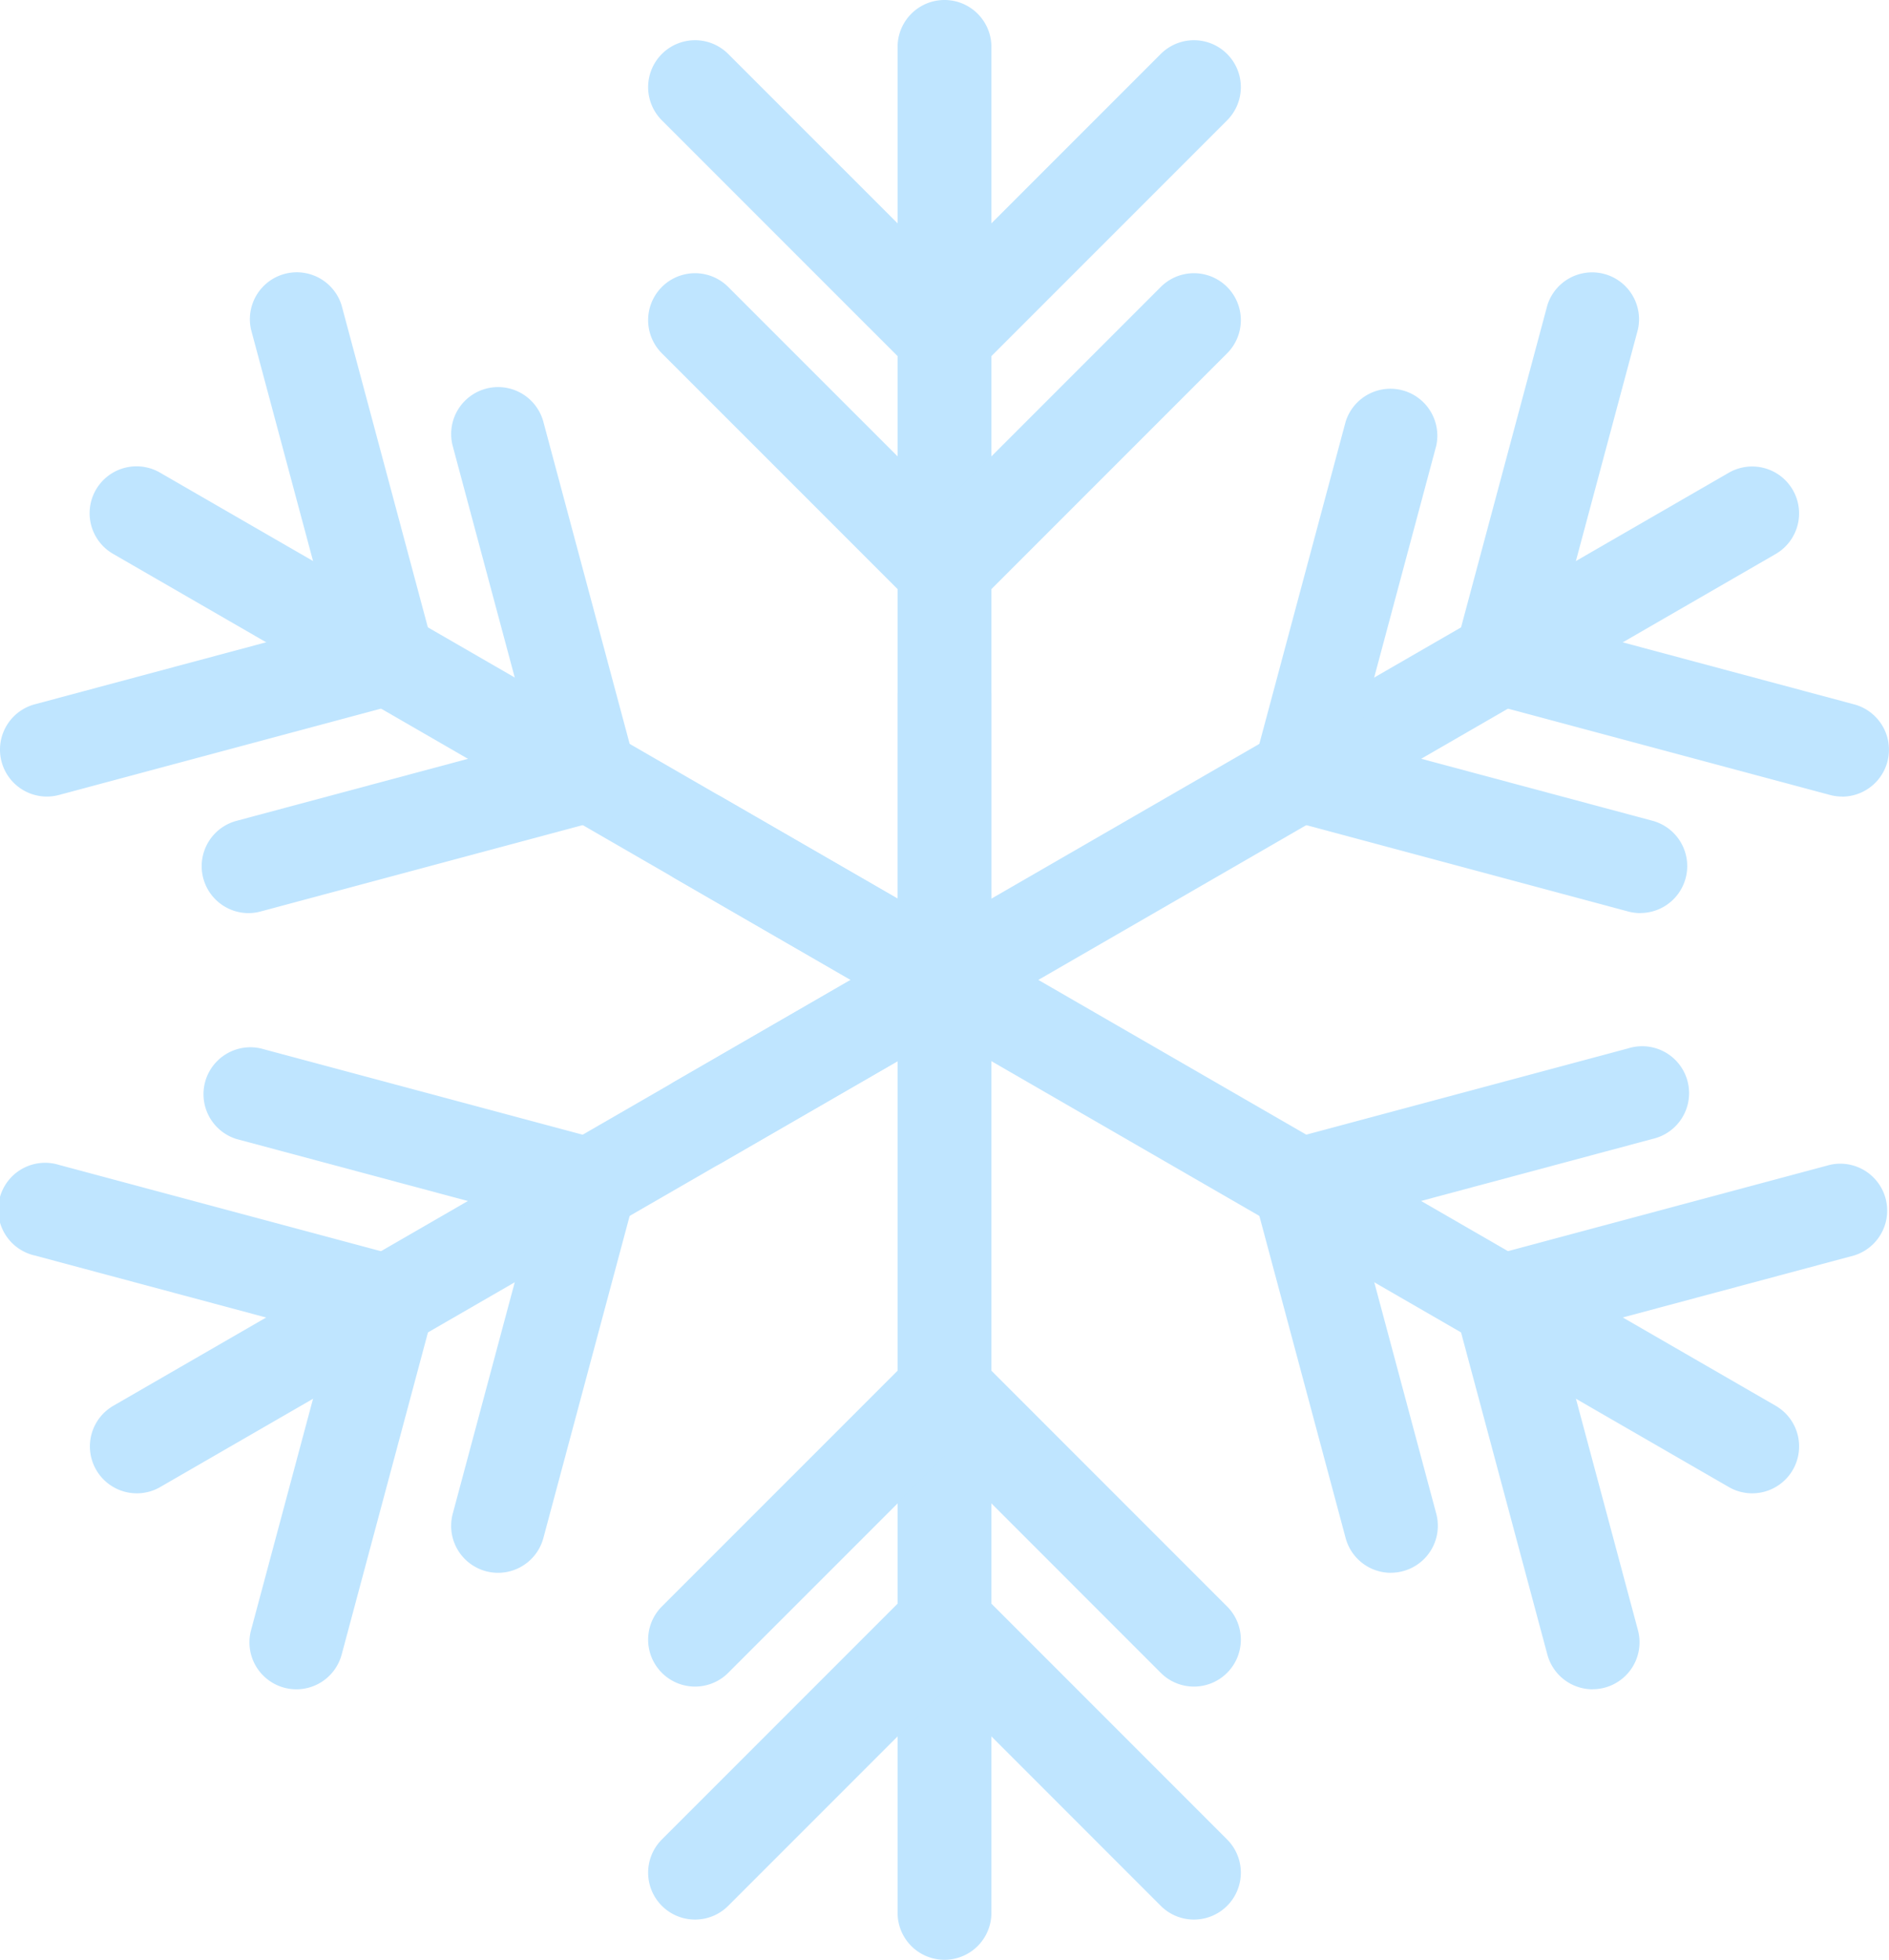   <svg xmlns="http://www.w3.org/2000/svg" viewBox="0 0 129.344 134.142">
   <g>
    <g>
     <path d="M64.672,65.567a3.212,3.212,0,0,1-3.212-3.212V3.212a3.212,3.212,0,0,1,6.424,0V62.355A3.213,3.213,0,0,1,64.672,65.567Z" style="fill:#bfe5ff">
     </path>
     <path d="M64.672,27.586,45.32,8.236a3.212,3.212,0,1,1,4.543-4.542L64.672,18.5,79.48,3.694a3.212,3.212,0,0,1,4.543,4.542Z" style="fill:#bfe5ff">
     </path>
     <path d="M64.672,43.534,45.32,24.184a3.212,3.212,0,1,1,4.543-4.542L64.672,34.45,79.48,19.642a3.212,3.212,0,0,1,4.543,4.542Z" style="fill:#bfe5ff">
     </path>
     <path d="M64.672,134.142a3.212,3.212,0,0,1-3.212-3.212V47.582a3.212,3.212,0,1,1,6.424,0V130.93A3.213,3.213,0,0,1,64.672,134.142Z" style="fill:#bfe5ff">
     </path>
     <path d="M81.752,131.389a3.206,3.206,0,0,1-2.272-.941L64.672,115.639,49.863,130.448a3.212,3.212,0,1,1-4.543-4.542l19.352-19.351,19.351,19.351a3.212,3.212,0,0,1-2.271,5.483Z" style="fill:#bfe5ff">
     </path>
     <path d="M81.752,115.441a3.206,3.206,0,0,1-2.272-.941L64.672,99.691,49.863,114.5a3.212,3.212,0,1,1-4.543-4.542L64.672,90.607l19.351,19.351a3.212,3.212,0,0,1-2.271,5.483Z" style="fill:#bfe5ff">
     </path>
     <path d="M60.585,67.925a3.188,3.188,0,0,1-1.6-.431L7.763,37.922a3.211,3.211,0,1,1,3.21-5.562l51.22,29.572a3.212,3.212,0,0,1-1.608,5.993Z" style="fill:#bfe5ff">
     </path>
     <path d="M3.211,54.522a3.212,3.212,0,0,1-.829-6.315l20.228-5.42-5.421-20.23a3.212,3.212,0,0,1,6.2-1.662l7.083,26.434L4.044,54.412A3.244,3.244,0,0,1,3.211,54.522Z" style="fill:#bfe5ff">
     </path>
     <path d="M17.021,62.5a3.212,3.212,0,0,1-.829-6.315l20.23-5.42L31,30.532a3.212,3.212,0,0,1,6.205-1.663L44.289,55.3,17.854,62.386A3.233,3.233,0,0,1,17.021,62.5Z" style="fill:#bfe5ff">
     </path>
     <path d="M119.973,102.213a3.2,3.2,0,0,1-1.6-.431L46.188,60.108A3.212,3.212,0,0,1,49.4,54.545l72.182,41.674a3.212,3.212,0,0,1-1.608,5.994Z" style="fill:#bfe5ff">
     </path>
     <path d="M109.05,115.628a3.214,3.214,0,0,1-3.1-2.381L98.866,86.813,125.3,79.73a3.212,3.212,0,0,1,1.662,6.2l-20.23,5.42,5.421,20.229a3.214,3.214,0,0,1-3.1,4.044Z" style="fill:#bfe5ff">
     </path>
     <path d="M95.238,107.654a3.212,3.212,0,0,1-3.1-2.381L85.056,78.839l26.433-7.083a3.212,3.212,0,1,1,1.662,6.2l-20.228,5.42,5.42,20.23a3.214,3.214,0,0,1-3.105,4.043Z" style="fill:#bfe5ff">
     </path>
     <path d="M9.371,102.213a3.212,3.212,0,0,1-1.608-5.994L58.982,66.647a3.212,3.212,0,1,1,3.211,5.563l-51.22,29.572A3.189,3.189,0,0,1,9.371,102.213Z" style="fill:#bfe5ff">
     </path>
     <path d="M20.294,115.628a3.215,3.215,0,0,1-3.105-4.044L22.61,91.355,2.382,85.935a3.212,3.212,0,1,1,1.662-6.2l26.433,7.083-7.083,26.434A3.212,3.212,0,0,1,20.294,115.628Z" style="fill:#bfe5ff">
     </path>
     <path d="M34.1,107.654a3.213,3.213,0,0,1-3.1-4.043l5.421-20.23-20.23-5.42a3.212,3.212,0,0,1,1.662-6.2l26.435,7.083-7.083,26.434A3.214,3.214,0,0,1,34.1,107.654Z" style="fill:#bfe5ff">
     </path>
     <path d="M47.8,80.028a3.213,3.213,0,0,1-1.609-5.994L118.37,32.36a3.211,3.211,0,1,1,3.211,5.562L49.4,79.6A3.192,3.192,0,0,1,47.8,80.028Z" style="fill:#bfe5ff">
     </path>
     <path d="M126.134,54.522a3.233,3.233,0,0,1-.833-.11L98.866,47.329,105.949,20.9a3.212,3.212,0,0,1,6.2,1.662l-5.421,20.23,20.23,5.42a3.212,3.212,0,0,1-.829,6.315Z" style="fill:#bfe5ff">
     </path>
     <path d="M112.322,62.5a3.238,3.238,0,0,1-.833-.11L85.056,55.3l7.082-26.434a3.212,3.212,0,0,1,6.2,1.662l-5.42,20.23,20.228,5.42a3.212,3.212,0,0,1-.829,6.315Z" style="fill:#bfe5ff">
     </path>
    </g>
   </g>
  </svg>
